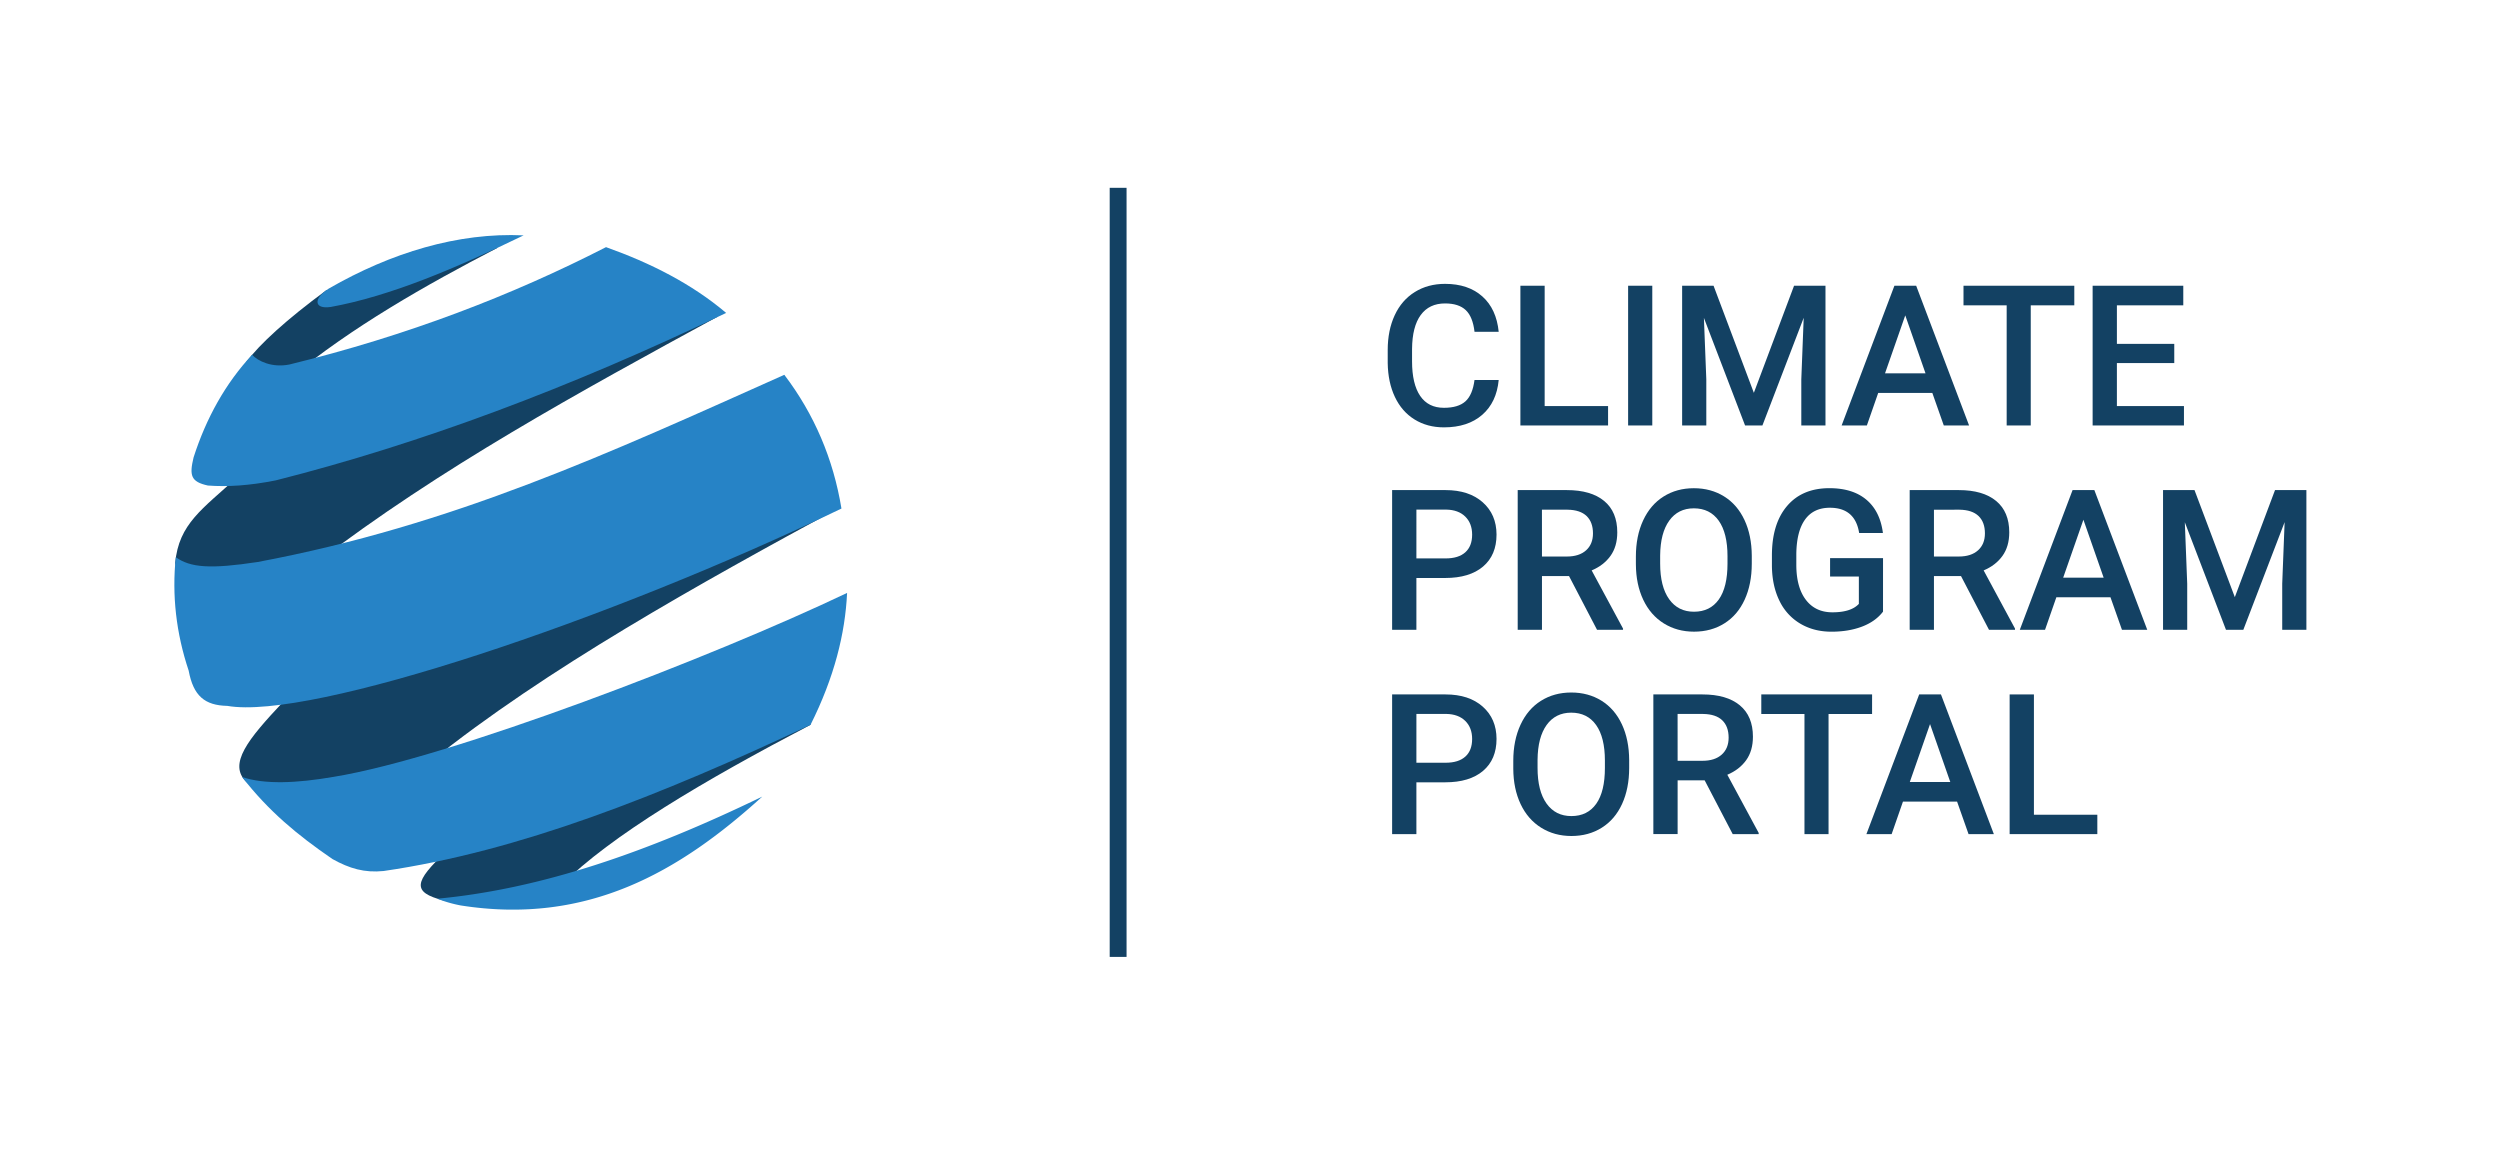 <svg id="Layer_1" data-name="Layer 1" xmlns="http://www.w3.org/2000/svg" width="3260" height="1515" viewBox="0 0 3260.54 1515.61"><defs><style>.cls-1,.cls-3{fill:#134163;}.cls-1,.cls-2{fill-rule:evenodd;}.cls-2{fill:#2683c6;}</style></defs><path class="cls-1" d="M936.59,412.66c-181.56,98.89-362.91,197.9-525,322-106.27,66.7-169.77,71-183.4-.13,4.41-51.38,36.54-71.13,79.38-110.74s628.46-212.88,629-211.09M368.09,916.59c-44.55,47.43-71.53,80.19-47,103.5l18.61,10.13L561.1,993.57C711.18,873,911.73,761.56,1096.87,661.2Zm686.73,16.57L581.89,1110.65c-42.55,39.8-45,53.34-4.07,63.89l153.53-19.42c65.78-65.63,186.8-136.91,325.66-209.6ZM648.61,323.29c.29-1.65-15.73-1.4-15.73-1.4L424.79,379c-50.82,37.39-86.85,70.21-103.74,93.18L378.16,493c80.58-66.38,175.9-120.57,270.45-169.68"/><path class="cls-2" d="M994,1039.19c-107.43,97.58-227.61,168.08-393.31,142A172.84,172.84,0,0,1,570,1172.4c134.32-12.58,272.64-59.89,424-133.21"/><path class="cls-2" d="M1057,945.52c-197.17,92.83-380.7,165.12-557,190.74-24.8,2.53-44.4-3.19-66.7-15.62-46.33-31.8-83-62.31-117.91-107,29.5,9.92,71.12,8.12,119.56-.24,151.63-24.63,494.54-156.3,669.73-239.93-2.54,53.2-16.65,110-47.67,172"/><path class="cls-2" d="M1097.32,663.41C793.65,809.65,404.75,939.92,296.14,920.84c-29.43-.63-44.27-13-50.41-46q-24.51-73.41-16.8-148c19,13.75,45.33,15.64,106.68,6.33,255.67-48,458.26-141.92,687.17-244.23q58.54,77.15,74.54,174.52"/><path class="cls-2" d="M946.91,408.23Q639.68,555.74,359.44,626.64c-34.7,6.94-63.63,8.64-88.62,6.75-22.34-4.9-24.34-13.08-18.68-36.69,16.43-51.23,41.71-96.74,76.34-133.86,7.72,8.26,25.82,17.19,48.66,12.67,154-37.74,290.08-90.08,413.05-153.11,58.24,20.76,111.72,47.74,156.72,85.83"/><path class="cls-2" d="M682.61,307.07c-88.1,42.77-173.88,79.27-251.38,93.34-23.08,3.43-22.43-11.81-2.67-24,81.2-46.77,168.56-73.36,254.05-69.37"/><rect class="cls-3" x="1447.24" y="245.01" width="22" height="1003.29"/><path class="cls-3" d="M1954.71,495.68q-2.76,29.16-21.52,45.49t-49.94,16.33q-21.76,0-38.36-10.32t-25.59-29.35q-9-19-9.38-44.18v-17q0-25.77,9.13-45.43t26.22-30.28q17.09-10.64,39.48-10.64,30.16,0,48.56,16.33t21.4,46.24h-31.54q-2.25-19.64-11.45-28.34t-27-8.7q-20.64,0-31.72,15.09t-11.33,44.29v16.16q0,29.55,10.58,45.09t31,15.53q18.64,0,28-8.38t11.89-27.91Z"/><path class="cls-3" d="M2014.66,529.72h82.72V555H1983V372.78h31.67Z"/><path class="cls-3" d="M2155.07,555h-31.54V372.78h31.54Z"/><path class="cls-3" d="M2235,372.78l52.56,139.67L2340,372.78H2381V555h-31.54V494.93l3.13-80.35L2298.74,555h-22.65L2222.4,414.71l3.13,80.22V555H2194V372.78Z"/><path class="cls-3" d="M2520.38,512.57h-70.59L2435,555h-32.92l68.83-182.22h28.41l69,182.22h-33ZM2458.68,487h52.81l-26.41-75.59Z"/><path class="cls-3" d="M2705.59,398.31h-56.81V555h-31.41V398.31h-56.32V372.78h144.54Z"/><path class="cls-3" d="M2836,473.65h-74.84v56.07h87.48V555H2729.5V372.78h118.26v25.53h-86.6v50.31H2836Z"/><path class="cls-3" d="M1847.33,754v67.58h-31.66V639.34h69.71q30.54,0,48.49,15.92t18,42.09q0,26.8-17.58,41.72T1885,754Zm0-25.53h38.05q16.89,0,25.78-8t8.89-23q0-14.77-9-23.59t-24.77-9.08h-38.93Z"/><path class="cls-3" d="M2046.44,751.48h-35.29v70.08h-31.66V639.34h64.08q31.53,0,48.68,14.16t17.14,41q0,18.28-8.82,30.62t-24.59,19l40.92,75.87v1.63H2083ZM2011.15,726h32.54q16,0,25-8.08t9-22.08q0-14.65-8.32-22.66t-24.84-8.26h-33.42Z"/><path class="cls-3" d="M2284.85,735.21q0,26.77-9.26,47t-26.47,31q-17.2,10.82-39.61,10.82-22.16,0-39.48-10.82t-26.79-30.85q-9.45-20-9.57-46.18V726q0-26.66,9.45-47.06t26.66-31.22q17.2-10.83,39.48-10.83t39.48,10.7q17.21,10.71,26.6,30.79t9.51,46.74Zm-31.66-9.51q0-30.29-11.45-46.43t-32.48-16.15q-20.52,0-32.1,16.08t-11.83,45.49v10.52q0,30,11.7,46.43T2209.51,798q21,0,32.35-16t11.33-46.8Z"/><path class="cls-3" d="M2456.05,797.91q-9.89,12.89-27.41,19.52t-39.79,6.63q-22.91,0-40.55-10.39A69.1,69.1,0,0,1,2321.08,784q-9.57-19.34-9.95-45.11V724.57q0-41.3,19.77-64.51t55.19-23.22q30.42,0,48.31,15.08t21.52,43.37h-31q-5.26-32.92-38.17-32.92-21.28,0-32.35,15.32t-11.45,44.95v14q0,29.5,12.45,45.83t34.6,16.31q24.29,0,34.54-11V752.1H2387v-24h69.08Z"/><path class="cls-3" d="M2557.79,751.48H2522.5v70.08h-31.66V639.34h64.08q31.53,0,48.68,14.16t17.14,41q0,18.28-8.82,30.62t-24.59,19l40.92,75.87v1.63h-33.91ZM2522.5,726H2555q16,0,25-8.08t9-22.08q0-14.65-8.32-22.66t-24.84-8.26H2522.5Z"/><path class="cls-3" d="M2752.77,779.13h-70.58l-14.77,42.43h-32.91l68.83-182.22h28.41l69,182.22h-33Zm-61.69-25.53h52.81L2717.48,678Z"/><path class="cls-3" d="M2862.4,639.34,2915,779l52.44-139.67h40.92V821.56h-31.53V761.49l3.13-80.35L2926.1,821.56h-22.65l-53.69-140.29,3.13,80.22v60.07h-31.54V639.34Z"/><path class="cls-3" d="M1847.33,1020.54v67.58h-31.66V905.9h69.71q30.54,0,48.49,15.92t18,42.09q0,26.8-17.58,41.72T1885,1020.54Zm0-25.53h38.05q16.89,0,25.78-8t8.89-23q0-14.77-9-23.59t-24.77-9.08h-38.93Z"/><path class="cls-3" d="M2124.91,1001.77q0,26.78-9.26,47t-26.47,31q-17.2,10.82-39.61,10.82-22.14,0-39.48-10.82T1983.31,1049q-9.45-20-9.58-46.18V992.51q0-26.65,9.45-47.06t26.66-31.22q17.21-10.83,39.48-10.83t39.49,10.7q17.21,10.71,26.59,30.79t9.51,46.74Zm-31.66-9.51q0-30.28-11.45-46.43t-32.48-16.15q-20.52,0-32.1,16.08t-11.82,45.49v10.52q0,30,11.7,46.43t32.47,16.39q21,0,32.35-16t11.33-46.8Z"/><path class="cls-3" d="M2223.4,1018h-35.29v70.08h-31.66V905.9h64.07q31.55,0,48.69,14.16t17.14,41q0,18.29-8.82,30.62t-24.59,19l40.92,75.87v1.63H2260Zm-35.29-25.53h32.54q16,0,25-8.08t9-22.08q0-14.65-8.32-22.66t-24.84-8.26h-33.42Z"/><path class="cls-3" d="M2441.78,931.43H2385v156.69h-31.41V931.43h-56.32V905.9h144.54Z"/><path class="cls-3" d="M2552.66,1045.69h-70.58l-14.77,42.43H2434.4l68.83-182.22h28.41l69,182.22h-33ZM2491,1020.16h52.81l-26.41-75.58Z"/><path class="cls-3" d="M2652.91,1062.84h82.72v25.28H2621.24V905.9h31.67Z"/></svg>